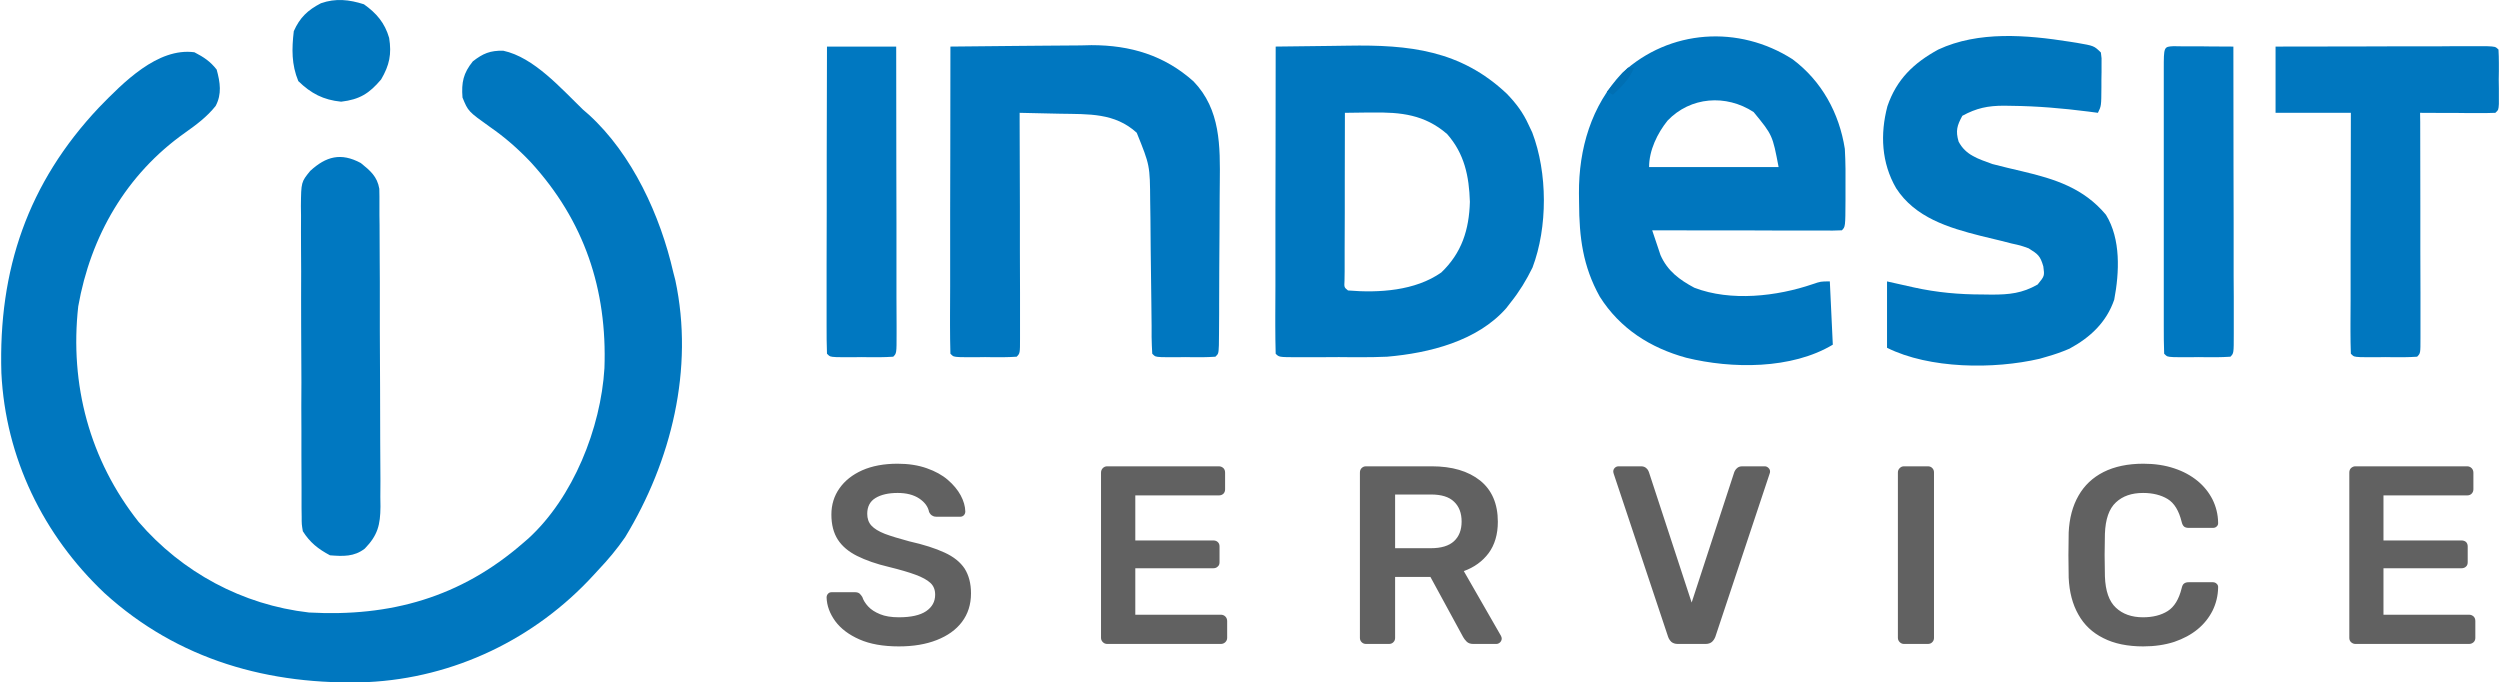 <?xml version="1.0" encoding="UTF-8"?> <svg xmlns="http://www.w3.org/2000/svg" xmlns:xlink="http://www.w3.org/1999/xlink" xmlns:xodm="http://www.corel.com/coreldraw/odm/2003" xml:space="preserve" width="1000px" height="273px" version="1.1" style="shape-rendering:geometricPrecision; text-rendering:geometricPrecision; image-rendering:optimizeQuality; fill-rule:evenodd; clip-rule:evenodd" viewBox="0 0 193.05 52.75"> <defs> <style type="text/css"> .fil5 {fill:#006FB3;fill-rule:nonzero} .fil2 {fill:#0076BD;fill-rule:nonzero} .fil3 {fill:#0076BE;fill-rule:nonzero} .fil0 {fill:#0077BF;fill-rule:nonzero} .fil4 {fill:#0077C0;fill-rule:nonzero} .fil1 {fill:#0078C1;fill-rule:nonzero} .fil6 {fill:#616161;fill-rule:nonzero} </style> </defs> <g id="Слой_x0020_1">  <g id="_3031899746528"> <path class="fil0" d="M14.94 4.04c0.73,0.38 1.22,0.7 1.72,1.34 0.27,0.99 0.41,1.89 -0.08,2.81 -0.68,0.85 -1.49,1.45 -2.38,2.08 -4.52,3.2 -7.28,7.97 -8.24,13.41 -0.67,6.04 0.88,11.87 4.66,16.65 3.37,3.91 8.03,6.42 13.17,7.01 6.28,0.35 11.71,-1.16 16.53,-5.35 0.14,-0.12 0.28,-0.24 0.43,-0.37 3.47,-3.17 5.6,-8.53 5.88,-13.16 0.22,-6.09 -1.55,-11.4 -5.7,-15.93 -0.98,-1.03 -1.98,-1.91 -3.15,-2.72 -1.68,-1.2 -1.68,-1.2 -2.12,-2.27 -0.09,-1.17 0.06,-1.88 0.8,-2.8 0.79,-0.61 1.33,-0.84 2.35,-0.82 2.37,0.51 4.46,2.91 6.16,4.55 0.22,0.19 0.22,0.19 0.45,0.39 3.37,3.07 5.53,7.81 6.53,12.18 0.08,0.31 0.08,0.31 0.16,0.62 1.46,6.85 -0.31,13.99 -3.88,19.86 -0.64,0.93 -1.33,1.75 -2.1,2.56 -0.1,0.12 -0.21,0.24 -0.33,0.36 -4.51,4.93 -10.78,7.96 -17.49,8.28 -7.57,0.27 -14.63,-1.7 -20.32,-6.88 -4.73,-4.47 -7.65,-10.45 -7.97,-17.01 -0.24,-7.98 2.04,-14.69 7.55,-20.53 1.87,-1.92 4.53,-4.64 7.37,-4.26z"></path> <path class="fil1" d="M27.8 12.6c0.73,0.59 1.27,1.04 1.43,1.99 0,0.19 0,0.39 0.01,0.59 0,0.23 0,0.45 0,0.68 0,0.25 0,0.5 0,0.75 0.01,0.26 0.01,0.52 0.01,0.79 0.01,0.87 0.01,1.73 0.01,2.59 0,0.6 0,1.2 0.01,1.8 0,1.26 0,2.52 0,3.78 0,1.45 0.01,2.91 0.02,4.36 0.01,1.4 0.01,2.8 0.01,4.2 0,0.59 0.01,1.19 0.01,1.78 0.01,0.83 0.01,1.66 0,2.5 0.01,0.24 0.01,0.49 0.01,0.74 -0.01,1.42 -0.21,2.22 -1.21,3.25 -0.82,0.64 -1.69,0.6 -2.69,0.52 -0.92,-0.49 -1.55,-0.99 -2.1,-1.86 -0.09,-0.54 -0.09,-0.54 -0.09,-1.13 0,-0.23 0,-0.46 -0.01,-0.69 0,-0.25 0,-0.49 0,-0.75 0,-0.26 0,-0.52 0,-0.79 -0.01,-0.86 -0.01,-1.73 -0.01,-2.59 0,-0.6 0,-1.2 0,-1.81 -0.01,-1.25 -0.01,-2.51 0,-3.77 0,-1.46 -0.01,-2.91 -0.02,-4.37 0,-1.4 -0.01,-2.8 0,-4.2 -0.01,-0.6 -0.01,-1.19 -0.01,-1.79 -0.01,-0.83 0,-1.66 0,-2.49 0,-0.25 -0.01,-0.5 -0.01,-0.75 0.02,-1.86 0.02,-1.86 0.72,-2.72 1.22,-1.12 2.37,-1.44 3.91,-0.61z"></path> <path class="fil2" d="M28.04 0.33c0.97,0.69 1.61,1.43 1.95,2.6 0.2,1.25 0.03,2.1 -0.62,3.21 -0.93,1.1 -1.67,1.55 -3.09,1.72 -1.38,-0.14 -2.32,-0.63 -3.31,-1.59 -0.53,-1.28 -0.51,-2.49 -0.35,-3.86 0.46,-1.04 1.07,-1.63 2.1,-2.16 1.14,-0.4 2.19,-0.28 3.32,0.08z"></path> </g> <g id="_3031899706976"> <path class="fil3" d="M138.46 4.58c2.25,1.68 3.61,4.16 4.04,6.93 0.06,1.05 0.06,2.09 0.05,3.13 0,0.42 0,0.42 0,0.84 -0.01,2.05 -0.01,2.05 -0.28,2.32 -0.46,0.02 -0.91,0.03 -1.37,0.02 -0.3,0 -0.59,0 -0.89,0 -0.32,0 -0.65,0 -0.97,0 -0.33,0 -0.66,0 -0.99,0 -0.86,0 -1.73,0 -2.59,-0.01 -0.89,0 -1.77,0 -2.65,0 -1.74,0 -3.47,-0.01 -5.2,-0.01 0.13,0.41 0.27,0.81 0.41,1.22 0.08,0.23 0.15,0.45 0.23,0.69 0.54,1.23 1.46,1.91 2.62,2.53 2.81,1.08 6.38,0.67 9.15,-0.28 0.62,-0.21 0.62,-0.21 1.32,-0.21 0.11,2.42 0.11,2.42 0.23,4.89 -3.18,1.91 -7.79,1.88 -11.33,1.01 -2.77,-0.76 -5.12,-2.25 -6.68,-4.72 -1.31,-2.35 -1.59,-4.59 -1.6,-7.24 0,-0.25 -0.01,-0.5 -0.01,-0.76 -0.02,-3.41 0.95,-6.77 3.35,-9.3 3.67,-3.37 9,-3.71 13.16,-1.05zm-9.66 4.74c-0.79,0.98 -1.43,2.3 -1.43,3.59 3.31,0 6.61,0 10.01,0 -0.47,-2.47 -0.47,-2.47 -1.93,-4.25 -2.13,-1.39 -4.88,-1.19 -6.65,0.66z"></path> <path class="fil0" d="M98.51 3.6c1.39,-0.02 2.78,-0.04 4.17,-0.05 0.47,-0.01 0.94,-0.01 1.41,-0.02 4.74,-0.08 8.71,0.34 12.29,3.72 0.72,0.75 1.25,1.45 1.68,2.4 0.09,0.2 0.18,0.39 0.28,0.59 1.19,3.12 1.2,7.32 0.02,10.44 -0.48,0.98 -1.01,1.85 -1.69,2.7 -0.12,0.15 -0.23,0.29 -0.34,0.44 -2.24,2.55 -5.96,3.47 -9.21,3.75 -0.68,0.03 -1.35,0.04 -2.03,0.04 -0.27,0 -0.27,0 -0.55,0 -0.38,0 -0.76,0 -1.14,-0.01 -0.59,0 -1.18,0 -1.76,0.01 -0.37,0 -0.74,0 -1.12,0 -0.26,0 -0.26,0 -0.53,0 -1.22,-0.01 -1.22,-0.01 -1.48,-0.27 -0.02,-0.74 -0.03,-1.47 -0.03,-2.2 0,-0.35 0,-0.35 0,-0.71 0,-0.77 0,-1.54 0.01,-2.31 0,-0.53 0,-1.06 0,-1.59 0,-1.4 0,-2.81 0,-4.21 0.01,-1.43 0.01,-2.86 0.01,-4.29 0,-2.81 0,-5.62 0.01,-8.43zm5.35 5.12c0,1.76 -0.01,3.51 -0.01,5.27 0,0.81 0,1.63 0,2.44 -0.01,0.94 -0.01,1.88 -0.01,2.81 0,0.3 0,0.59 0,0.9 0,0.27 0,0.54 0,0.81 0,0.24 0,0.48 -0.01,0.73 -0.03,0.53 -0.03,0.53 0.27,0.77 2.39,0.2 5.19,0.03 7.21,-1.39 1.58,-1.51 2.15,-3.3 2.21,-5.46 -0.06,-1.98 -0.42,-3.72 -1.76,-5.24 -1.73,-1.5 -3.57,-1.7 -5.78,-1.66 -0.2,0 -0.41,0 -0.62,0 -0.5,0.01 -1,0.01 -1.5,0.02z"></path> <path class="fil4" d="M73.37 3.6c1.68,-0.02 3.35,-0.04 5.03,-0.05 0.78,0 1.56,-0.01 2.34,-0.02 0.9,-0.01 1.8,-0.02 2.7,-0.02 0.27,-0.01 0.55,-0.01 0.83,-0.02 3.01,0 5.63,0.78 7.89,2.8 2.1,2.18 2.06,5.01 2.03,7.84 -0.01,0.38 -0.01,0.76 -0.01,1.14 0,0.8 0,1.59 -0.01,2.39 -0.01,1.02 -0.01,2.04 -0.02,3.06 0,0.97 0,1.95 -0.01,2.92 0,0.28 0,0.28 0,0.57 0,0.52 -0.01,1.04 -0.01,1.56 0,0.3 -0.01,0.6 -0.01,0.91 -0.03,0.66 -0.03,0.66 -0.27,0.89 -0.34,0.03 -0.68,0.03 -1.03,0.04 -0.31,0 -0.31,0 -0.63,0 -0.33,-0.01 -0.33,-0.01 -0.66,-0.01 -0.33,0 -0.33,0 -0.67,0.01 -0.21,0 -0.41,0 -0.63,0 -0.19,-0.01 -0.38,-0.01 -0.58,-0.01 -0.45,-0.03 -0.45,-0.03 -0.68,-0.26 -0.03,-0.43 -0.04,-0.86 -0.05,-1.3 0,-0.27 0,-0.55 0,-0.84 -0.01,-0.45 -0.01,-0.45 -0.01,-0.91 -0.01,-0.32 -0.01,-0.63 -0.01,-0.94 -0.02,-1.33 -0.03,-2.66 -0.05,-4 0,-0.81 -0.01,-1.62 -0.02,-2.44 -0.01,-0.46 -0.01,-0.91 -0.02,-1.37 -0.02,-2.76 -0.02,-2.76 -1.04,-5.28 -1.7,-1.55 -3.72,-1.43 -5.9,-1.47 -0.31,-0.01 -0.61,-0.01 -0.92,-0.02 -0.74,-0.02 -1.48,-0.04 -2.23,-0.05 0,0.23 0,0.47 0,0.7 0.01,2.19 0.01,4.38 0.02,6.57 0,1.13 0,2.25 0,3.38 0,1.08 0,2.17 0.01,3.25 0,0.42 0,0.83 0,1.25 0,0.58 0,1.16 0,1.74 0,0.17 0,0.34 0,0.52 0,1.18 0,1.18 -0.26,1.44 -0.36,0.03 -0.72,0.03 -1.08,0.04 -0.33,0 -0.33,0 -0.67,0 -0.34,-0.01 -0.34,-0.01 -0.69,-0.01 -0.23,0 -0.46,0.01 -0.7,0.01 -0.22,0 -0.44,0 -0.66,0 -0.21,-0.01 -0.41,-0.01 -0.62,-0.01 -0.47,-0.03 -0.47,-0.03 -0.7,-0.26 -0.02,-0.74 -0.03,-1.47 -0.03,-2.2 0,-0.35 0,-0.35 0,-0.71 0,-0.77 0,-1.54 0.01,-2.31 0,-0.53 0,-1.06 0,-1.59 0,-1.4 0,-2.81 0,-4.21 0.01,-1.43 0.01,-2.86 0.01,-4.29 0,-2.81 0,-5.62 0.01,-8.43z"></path> <path class="fil2" d="M159.86 3.22c0.19,0.03 0.38,0.06 0.57,0.09 1.33,0.23 1.33,0.23 1.86,0.75 0.06,0.43 0.06,0.43 0.05,0.95 0,0.19 0,0.37 0,0.56 0,0.2 0,0.39 -0.01,0.59 0,0.29 0,0.29 0,0.59 -0.01,1.44 -0.01,1.44 -0.27,1.97 -0.25,-0.03 -0.5,-0.07 -0.76,-0.1 -1.97,-0.25 -3.93,-0.42 -5.92,-0.44 -0.29,0 -0.29,0 -0.58,-0.01 -1.24,0 -2.12,0.18 -3.22,0.78 -0.41,0.76 -0.53,1.15 -0.29,1.99 0.55,1.06 1.53,1.34 2.62,1.74 0.76,0.2 1.53,0.38 2.3,0.56 2.54,0.6 4.75,1.3 6.47,3.36 1.16,1.88 1.04,4.45 0.64,6.56 -0.6,1.75 -1.85,2.92 -3.46,3.79 -0.58,0.25 -1.15,0.45 -1.76,0.62 -0.18,0.06 -0.36,0.11 -0.55,0.16 -3.53,0.82 -8.5,0.79 -11.79,-0.85 0,-1.69 0,-3.38 0,-5.13 0.69,0.16 1.39,0.31 2.1,0.47 1.78,0.39 3.47,0.54 5.29,0.54 0.23,0 0.46,0.01 0.7,0.01 1.36,0 2.36,-0.1 3.55,-0.78 0.54,-0.66 0.54,-0.66 0.44,-1.4 -0.24,-0.83 -0.42,-0.95 -1.14,-1.4 -0.62,-0.22 -0.62,-0.22 -1.31,-0.37 -0.39,-0.1 -0.39,-0.1 -0.78,-0.2 -0.54,-0.13 -1.07,-0.26 -1.61,-0.39 -2.5,-0.63 -5.08,-1.42 -6.54,-3.69 -1.13,-1.95 -1.24,-4.17 -0.67,-6.33 0.71,-2.08 2.03,-3.34 3.93,-4.38 3.11,-1.45 6.83,-1.13 10.14,-0.61z"></path> <path class="fil0" d="M175.79 3.6c2.21,-0.01 4.42,-0.01 6.64,-0.01 1.02,0 2.05,-0.01 3.08,-0.01 0.99,0 1.98,0 2.97,0 0.37,0 0.75,0 1.13,-0.01 0.53,0 1.06,0 1.59,0 0.45,0 0.45,0 0.91,0 0.67,0.03 0.67,0.03 0.91,0.26 0.02,0.34 0.03,0.69 0.03,1.03 0,0.21 0,0.42 0,0.64 0,0.21 0,0.43 -0.01,0.66 0.01,0.22 0.01,0.44 0.01,0.66 0,0.21 0,0.42 0,0.63 0,0.2 0,0.39 0,0.59 -0.03,0.45 -0.03,0.45 -0.27,0.68 -0.43,0.02 -0.86,0.02 -1.29,0.02 -0.26,0 -0.53,0 -0.8,0 -0.27,0 -0.55,0 -0.83,-0.01 -0.28,0 -0.55,0 -0.84,0 -0.68,0 -1.37,-0.01 -2.06,-0.01 0,0.23 0,0.47 0.01,0.7 0,2.19 0,4.38 0.01,6.57 0,1.13 0,2.25 0,3.38 0,1.08 0.01,2.17 0.01,3.25 0,0.42 0,0.83 0,1.25 0,0.58 0,1.16 0,1.74 0,0.17 0,0.34 0,0.52 0,1.18 0,1.18 -0.26,1.44 -0.36,0.03 -0.72,0.03 -1.08,0.04 -0.33,0 -0.33,0 -0.67,0 -0.34,-0.01 -0.34,-0.01 -0.69,-0.01 -0.23,0 -0.46,0.01 -0.7,0.01 -0.33,0 -0.33,0 -0.66,0 -0.21,-0.01 -0.41,-0.01 -0.62,-0.01 -0.47,-0.03 -0.47,-0.03 -0.7,-0.26 -0.02,-0.58 -0.03,-1.15 -0.03,-1.73 0,-0.19 0,-0.37 0,-0.55 0,-0.61 0.01,-1.21 0.01,-1.81 0,-0.42 0,-0.84 0,-1.26 0,-1.1 0,-2.2 0,-3.3 0.01,-1.12 0.01,-2.24 0.01,-3.36 0,-2.21 0.01,-4.41 0.01,-6.61 -1.92,0 -3.84,0 -5.82,0 0,-1.69 0,-3.38 0,-5.12z"></path> <path class="fil1" d="M63.83 3.6c1.76,0 3.53,0 5.35,0 0,3.09 0.01,6.18 0.01,9.27 0,1.44 0,2.87 0.01,4.31 0,1.38 0,2.77 0,4.15 0,0.53 0,1.06 0,1.59 0.01,0.74 0.01,1.48 0.01,2.22 0,0.22 0,0.44 0,0.67 0,1.5 0,1.5 -0.26,1.76 -0.36,0.03 -0.73,0.03 -1.09,0.04 -0.33,0 -0.33,0 -0.66,0 -0.35,-0.01 -0.35,-0.01 -0.7,-0.01 -0.23,0 -0.46,0.01 -0.69,0.01 -0.22,0 -0.44,0 -0.67,0 -0.2,-0.01 -0.4,-0.01 -0.61,-0.01 -0.47,-0.03 -0.47,-0.03 -0.7,-0.26 -0.03,-0.74 -0.03,-1.47 -0.03,-2.2 0,-0.35 0,-0.35 0,-0.71 0,-0.77 0,-1.54 0,-2.31 0,-0.53 0,-1.06 0,-1.59 0,-1.4 0.01,-2.81 0.01,-4.21 0,-1.43 0,-2.86 0,-4.29 0.01,-2.81 0.01,-5.62 0.02,-8.43z"></path> <path class="fil1" d="M167.91 3.57c0.21,0 0.42,0 0.64,0.01 0.23,0 0.46,0 0.7,0 0.24,0 0.49,0 0.74,0 0.36,0.01 0.36,0.01 0.73,0.01 0.61,0 1.21,0 1.81,0.01 0.01,3.09 0.01,6.18 0.01,9.27 0,1.44 0.01,2.87 0.01,4.31 0,1.38 0,2.77 0,4.15 0,0.53 0.01,1.06 0.01,1.59 0,0.74 0,1.48 0,2.22 0,0.22 0,0.44 0,0.67 0,1.5 0,1.5 -0.26,1.76 -0.36,0.03 -0.72,0.03 -1.08,0.04 -0.33,0 -0.33,0 -0.67,0 -0.34,-0.01 -0.34,-0.01 -0.7,-0.01 -0.23,0 -0.46,0.01 -0.69,0.01 -0.22,0 -0.44,0 -0.67,0 -0.2,-0.01 -0.4,-0.01 -0.61,-0.01 -0.47,-0.03 -0.47,-0.03 -0.7,-0.26 -0.03,-0.73 -0.03,-1.45 -0.03,-2.18 0,-0.23 0,-0.46 0,-0.69 0,-0.76 0,-1.53 0,-2.29 0,-0.52 0,-1.05 0,-1.57 0,-1.11 0,-2.21 0,-3.32 0,-1.42 0,-2.84 0,-4.26 0,-1.08 0,-2.17 0,-3.26 0,-0.52 0,-1.04 0,-1.57 0,-0.73 0,-1.46 0,-2.19 0,-0.22 0,-0.44 0,-0.66 0,-1.74 0,-1.74 0.76,-1.78z"></path> <path class="fil5" d="M125.74 5.23c0.16,0 0.31,0 0.47,0 -0.36,0.89 -0.94,1.44 -1.63,2.09 -0.15,-0.07 -0.31,-0.15 -0.47,-0.23 0.26,-0.31 0.53,-0.62 0.79,-0.93 0.22,-0.26 0.22,-0.26 0.44,-0.52 0.13,-0.14 0.27,-0.27 0.4,-0.41z"></path> </g> <path class="fil6" d="M69.39 49.96c-1.22,0 -2.24,-0.18 -3.05,-0.54 -0.82,-0.36 -1.44,-0.83 -1.87,-1.41 -0.42,-0.58 -0.65,-1.19 -0.67,-1.83 0,-0.12 0.04,-0.22 0.12,-0.3 0.07,-0.08 0.17,-0.11 0.29,-0.11l1.75 0c0.17,0 0.29,0.03 0.38,0.1 0.08,0.08 0.16,0.16 0.22,0.27 0.08,0.25 0.23,0.49 0.45,0.73 0.23,0.25 0.53,0.44 0.92,0.6 0.38,0.16 0.87,0.24 1.46,0.24 0.94,0 1.64,-0.16 2.1,-0.47 0.47,-0.32 0.7,-0.74 0.7,-1.28 0,-0.38 -0.12,-0.68 -0.37,-0.91 -0.25,-0.23 -0.63,-0.44 -1.15,-0.63 -0.51,-0.19 -1.2,-0.39 -2.05,-0.6 -0.98,-0.23 -1.8,-0.52 -2.46,-0.85 -0.66,-0.33 -1.16,-0.75 -1.49,-1.26 -0.33,-0.51 -0.5,-1.16 -0.5,-1.94 0,-0.76 0.21,-1.44 0.62,-2.02 0.41,-0.59 1,-1.06 1.76,-1.4 0.77,-0.34 1.68,-0.51 2.74,-0.51 0.85,0 1.6,0.12 2.25,0.35 0.66,0.23 1.2,0.53 1.63,0.9 0.43,0.37 0.76,0.77 0.99,1.19 0.23,0.43 0.35,0.84 0.36,1.25 0,0.1 -0.03,0.2 -0.1,0.28 -0.08,0.09 -0.18,0.13 -0.31,0.13l-1.82 0c-0.11,0 -0.21,-0.02 -0.31,-0.08 -0.11,-0.05 -0.19,-0.15 -0.26,-0.29 -0.08,-0.41 -0.33,-0.75 -0.76,-1.04 -0.44,-0.29 -0.99,-0.43 -1.67,-0.43 -0.71,0 -1.28,0.13 -1.71,0.39 -0.43,0.26 -0.64,0.67 -0.64,1.22 0,0.36 0.1,0.67 0.32,0.91 0.22,0.24 0.56,0.45 1.04,0.64 0.48,0.18 1.11,0.37 1.89,0.58 1.11,0.25 2.02,0.54 2.73,0.87 0.7,0.32 1.22,0.74 1.55,1.24 0.32,0.51 0.49,1.14 0.49,1.91 0,0.87 -0.24,1.6 -0.7,2.21 -0.46,0.61 -1.11,1.07 -1.95,1.4 -0.84,0.33 -1.81,0.49 -2.92,0.49zm16.1 -0.19c-0.14,0 -0.25,-0.05 -0.34,-0.14 -0.09,-0.09 -0.14,-0.2 -0.14,-0.33l0 -12.77c0,-0.14 0.05,-0.26 0.14,-0.35 0.09,-0.09 0.2,-0.14 0.34,-0.14l8.62 0c0.15,0 0.26,0.05 0.36,0.14 0.09,0.09 0.13,0.21 0.13,0.35l0 1.29c0,0.13 -0.04,0.25 -0.13,0.34 -0.1,0.09 -0.21,0.13 -0.36,0.13l-6.45 0 0 3.48 6.02 0c0.15,0 0.26,0.04 0.35,0.12 0.1,0.09 0.14,0.2 0.14,0.35l0 1.21c0,0.15 -0.04,0.26 -0.14,0.34 -0.09,0.09 -0.2,0.13 -0.35,0.13l-6.02 0 0 3.59 6.61 0c0.14,0 0.26,0.05 0.35,0.14 0.09,0.09 0.14,0.21 0.14,0.35l0 1.3c0,0.13 -0.05,0.24 -0.14,0.33 -0.09,0.09 -0.21,0.14 -0.35,0.14l-8.78 0zm20 0c-0.14,0 -0.25,-0.05 -0.34,-0.14 -0.09,-0.09 -0.13,-0.2 -0.13,-0.33l0 -12.77c0,-0.14 0.04,-0.26 0.13,-0.35 0.09,-0.09 0.2,-0.14 0.34,-0.14l5.07 0c1.59,0 2.83,0.37 3.75,1.1 0.91,0.73 1.37,1.8 1.37,3.19 0,0.97 -0.24,1.78 -0.71,2.42 -0.48,0.64 -1.12,1.1 -1.92,1.39l2.87 5c0.04,0.08 0.06,0.15 0.06,0.21 0,0.12 -0.05,0.22 -0.13,0.3 -0.09,0.08 -0.18,0.12 -0.29,0.12l-1.78 0c-0.22,0 -0.39,-0.06 -0.51,-0.18 -0.12,-0.12 -0.21,-0.24 -0.27,-0.35l-2.53 -4.65 -2.73 0 0 4.71c0,0.13 -0.04,0.24 -0.13,0.33 -0.08,0.09 -0.2,0.14 -0.34,0.14l-1.78 0zm2.25 -7.4l2.77 0c0.79,0 1.39,-0.18 1.78,-0.54 0.39,-0.36 0.59,-0.86 0.59,-1.52 0,-0.65 -0.19,-1.16 -0.58,-1.53 -0.39,-0.38 -0.98,-0.56 -1.79,-0.56l-2.77 0 0 4.15zm21.84 7.4c-0.2,0 -0.37,-0.06 -0.49,-0.16 -0.11,-0.11 -0.2,-0.24 -0.25,-0.39l-4.2 -12.59c-0.02,-0.07 -0.04,-0.13 -0.04,-0.18 0,-0.12 0.04,-0.21 0.12,-0.29 0.08,-0.08 0.18,-0.12 0.3,-0.12l1.72 0c0.18,0 0.32,0.05 0.42,0.15 0.1,0.09 0.16,0.19 0.19,0.28l3.31 10.1 3.3 -10.1c0.04,-0.09 0.1,-0.19 0.2,-0.28 0.1,-0.1 0.24,-0.15 0.42,-0.15l1.73 0c0.1,0 0.2,0.04 0.28,0.12 0.09,0.08 0.13,0.17 0.13,0.29 0,0.05 -0.01,0.11 -0.04,0.18l-4.19 12.59c-0.06,0.15 -0.14,0.28 -0.26,0.39 -0.12,0.1 -0.28,0.16 -0.49,0.16l-2.16 0zm17.49 0c-0.13,0 -0.24,-0.05 -0.33,-0.14 -0.09,-0.09 -0.14,-0.2 -0.14,-0.33l0 -12.79c0,-0.13 0.05,-0.24 0.14,-0.33 0.09,-0.09 0.2,-0.14 0.33,-0.14l1.85 0c0.14,0 0.26,0.05 0.34,0.14 0.09,0.09 0.13,0.2 0.13,0.33l0 12.79c0,0.13 -0.04,0.24 -0.13,0.33 -0.08,0.09 -0.2,0.14 -0.34,0.14l-1.85 0zm18.5 0.19c-1.22,0 -2.25,-0.21 -3.09,-0.64 -0.85,-0.42 -1.49,-1.03 -1.93,-1.82 -0.45,-0.79 -0.7,-1.74 -0.75,-2.85 -0.01,-0.54 -0.02,-1.11 -0.02,-1.73 0,-0.61 0.01,-1.2 0.02,-1.76 0.05,-1.1 0.3,-2.05 0.76,-2.85 0.45,-0.79 1.09,-1.4 1.94,-1.83 0.84,-0.42 1.86,-0.64 3.07,-0.64 0.88,0 1.68,0.12 2.39,0.36 0.7,0.23 1.3,0.56 1.8,0.97 0.5,0.41 0.88,0.89 1.16,1.44 0.27,0.55 0.42,1.14 0.43,1.78 0.01,0.12 -0.02,0.22 -0.11,0.3 -0.08,0.08 -0.18,0.11 -0.3,0.11l-1.86 0c-0.15,0 -0.27,-0.03 -0.36,-0.1 -0.09,-0.08 -0.15,-0.2 -0.19,-0.37 -0.21,-0.86 -0.57,-1.45 -1.08,-1.76 -0.51,-0.31 -1.15,-0.47 -1.9,-0.47 -0.88,0 -1.58,0.24 -2.1,0.73 -0.53,0.49 -0.81,1.3 -0.85,2.43 -0.03,1.07 -0.03,2.17 0,3.29 0.04,1.12 0.32,1.93 0.85,2.42 0.52,0.49 1.22,0.74 2.1,0.74 0.75,0 1.39,-0.16 1.9,-0.48 0.51,-0.32 0.87,-0.91 1.08,-1.76 0.04,-0.18 0.1,-0.31 0.19,-0.37 0.09,-0.07 0.21,-0.1 0.36,-0.1l1.86 0c0.12,0 0.22,0.04 0.3,0.12 0.09,0.08 0.12,0.18 0.11,0.29 -0.01,0.64 -0.16,1.24 -0.43,1.79 -0.28,0.55 -0.66,1.03 -1.16,1.44 -0.5,0.41 -1.1,0.73 -1.8,0.97 -0.71,0.23 -1.51,0.35 -2.39,0.35zm16.39 -0.19c-0.13,0 -0.24,-0.05 -0.34,-0.14 -0.09,-0.09 -0.13,-0.2 -0.13,-0.33l0 -12.77c0,-0.14 0.04,-0.26 0.13,-0.35 0.1,-0.09 0.21,-0.14 0.34,-0.14l8.63 0c0.14,0 0.26,0.05 0.35,0.14 0.09,0.09 0.14,0.21 0.14,0.35l0 1.29c0,0.13 -0.05,0.25 -0.14,0.34 -0.09,0.09 -0.21,0.13 -0.35,0.13l-6.46 0 0 3.48 6.02 0c0.15,0 0.27,0.04 0.36,0.12 0.09,0.09 0.13,0.2 0.13,0.35l0 1.21c0,0.15 -0.04,0.26 -0.13,0.34 -0.09,0.09 -0.21,0.13 -0.36,0.13l-6.02 0 0 3.59 6.61 0c0.15,0 0.26,0.05 0.36,0.14 0.09,0.09 0.13,0.21 0.13,0.35l0 1.3c0,0.13 -0.04,0.24 -0.13,0.33 -0.1,0.09 -0.21,0.14 -0.36,0.14l-8.78 0z"></path> </g> </svg> 